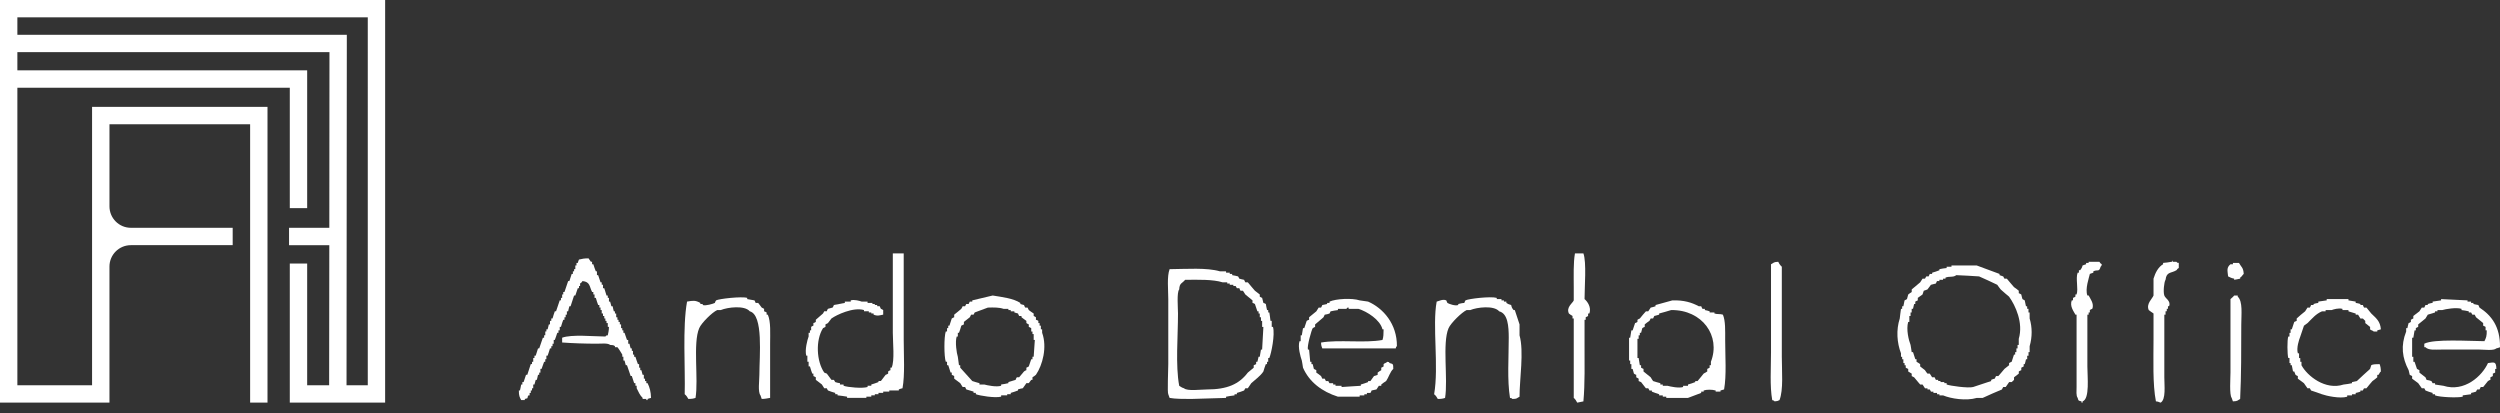 <svg width="230" height="38" viewBox="0 0 230 38" fill="none" xmlns="http://www.w3.org/2000/svg">
<rect x="0" y="0" width="230" height="38" fill="#333333" stroke="none"/>
<path fill-rule="evenodd" clip-rule="evenodd" d="M83.141 23.31C82.805 23.31 82.485 23.31 82.139 23.31C82.139 25.742 82.139 28.175 82.139 30.62C82.139 31.496 82.322 33.201 82.029 33.826C81.996 33.826 81.962 33.826 81.921 33.826C81.921 33.895 81.921 33.983 81.921 34.057C81.847 34.08 81.774 34.12 81.71 34.175C81.71 34.237 81.71 34.305 81.71 34.371C81.623 34.419 81.557 34.465 81.48 34.482C81.332 34.665 81.188 34.858 81.04 35.055C80.964 35.055 80.886 35.055 80.821 35.055C80.821 35.078 80.821 35.126 80.821 35.151C80.593 35.243 80.37 35.31 80.161 35.374C80.161 35.424 80.161 35.442 80.161 35.49C80.05 35.49 79.931 35.49 79.818 35.49C79.818 35.536 79.818 35.553 79.818 35.605C79.343 35.752 77.986 35.632 77.609 35.49C77.609 35.442 77.609 35.424 77.609 35.374C77.497 35.374 77.381 35.374 77.276 35.374C77.276 35.341 77.276 35.311 77.276 35.251C77.134 35.243 76.98 35.197 76.84 35.151C76.793 35.079 76.762 35.013 76.72 34.948C76.651 34.948 76.573 34.948 76.495 34.948C76.358 34.757 76.203 34.568 76.066 34.371C75.985 34.349 75.907 34.305 75.831 34.277C75.113 33.244 75.019 31.294 75.719 30.189C75.797 30.139 75.878 30.101 75.943 30.073C75.943 29.997 75.943 29.904 75.943 29.844C76.02 29.808 76.086 29.772 76.174 29.719C76.28 29.589 76.389 29.428 76.495 29.298C76.954 28.972 78.498 28.231 79.487 28.524C79.487 28.548 79.487 28.589 79.487 28.639C79.633 28.639 79.774 28.639 79.93 28.639C79.93 28.648 79.93 28.705 79.93 28.744C80.005 28.744 80.076 28.744 80.16 28.744C80.16 28.772 80.16 28.816 80.16 28.84C80.229 28.84 80.291 28.84 80.369 28.84C80.369 28.886 80.369 28.934 80.369 28.947C80.74 29.107 80.973 28.997 81.254 28.947C81.254 28.816 81.254 28.647 81.254 28.523C81.187 28.467 81.116 28.452 81.039 28.41C81.005 28.345 80.963 28.257 80.93 28.173C80.847 28.173 80.78 28.173 80.702 28.173C80.702 28.153 80.702 28.115 80.702 28.06C80.637 28.06 80.55 28.06 80.482 28.06C80.482 28.04 80.482 27.997 80.482 27.966C80.41 27.966 80.343 27.966 80.262 27.966C80.262 27.926 80.262 27.874 80.262 27.868C80.117 27.868 79.964 27.868 79.816 27.868C79.816 27.814 79.816 27.768 79.816 27.745C79.632 27.745 79.453 27.745 79.268 27.745C79.097 27.68 78.604 27.538 78.268 27.632C78.268 27.673 78.268 27.699 78.268 27.745C78.085 27.745 77.909 27.745 77.726 27.745C77.726 27.768 77.726 27.814 77.726 27.868C77.38 27.926 77.052 27.996 76.719 28.059C76.681 28.153 76.65 28.23 76.604 28.294C76.47 28.344 76.314 28.361 76.174 28.409C76.126 28.467 76.086 28.547 76.066 28.638C75.985 28.638 75.907 28.638 75.831 28.638C75.797 28.704 75.763 28.772 75.719 28.839C75.504 29.028 75.29 29.224 75.055 29.417C75.055 29.475 75.055 29.542 75.055 29.612C74.996 29.663 74.917 29.711 74.833 29.717C74.833 29.806 74.833 29.888 74.833 29.957C74.761 29.994 74.695 30.015 74.625 30.07C74.625 30.186 74.625 30.294 74.625 30.389C74.58 30.389 74.541 30.389 74.514 30.389C74.514 30.483 74.514 30.546 74.514 30.616C74.469 30.616 74.435 30.616 74.394 30.616C74.394 30.727 74.394 30.844 74.394 30.957C74.275 31.264 74.032 32.191 74.175 32.721C74.22 32.721 74.242 32.721 74.278 32.721C74.278 32.91 74.278 33.102 74.278 33.281C74.328 33.281 74.36 33.281 74.394 33.281C74.394 33.405 74.394 33.578 74.394 33.71C74.435 33.71 74.469 33.71 74.514 33.71C74.579 33.937 74.651 34.173 74.727 34.369C74.761 34.369 74.807 34.369 74.833 34.369C74.833 34.463 74.833 34.528 74.833 34.594C74.917 34.65 74.996 34.663 75.055 34.709C75.055 34.777 75.055 34.856 75.055 34.946C75.245 35.077 75.428 35.241 75.613 35.372C75.694 35.488 75.762 35.603 75.831 35.719C75.907 35.719 75.985 35.719 76.066 35.719C76.086 35.781 76.126 35.847 76.174 35.922C76.389 36.015 76.604 36.077 76.84 36.146C76.84 36.191 76.84 36.213 76.84 36.267C76.905 36.267 76.98 36.267 77.053 36.267C77.053 36.313 77.053 36.325 77.053 36.372C77.348 36.408 77.639 36.437 77.932 36.493C77.932 36.509 77.932 36.551 77.932 36.604C78.526 36.604 79.118 36.604 79.707 36.604C79.707 36.55 79.707 36.508 79.707 36.493C79.861 36.493 80.005 36.493 80.16 36.493C80.16 36.437 80.16 36.408 80.16 36.372C80.264 36.372 80.369 36.372 80.483 36.372C80.483 36.324 80.483 36.312 80.483 36.267C80.592 36.267 80.703 36.267 80.82 36.267C80.82 36.213 80.82 36.191 80.82 36.146C80.963 36.146 81.117 36.146 81.255 36.146C81.255 36.12 81.255 36.078 81.255 36.028C81.446 36.028 81.623 36.028 81.813 36.028C81.813 36.015 81.813 35.963 81.813 35.923C82.105 35.923 82.399 35.923 82.691 35.923C82.691 35.9 82.691 35.848 82.691 35.827C82.805 35.781 82.916 35.737 83.031 35.72C83.261 34.464 83.142 32.723 83.142 31.272C83.141 28.641 83.141 25.973 83.141 23.31Z" fill="white"/>
<path fill-rule="evenodd" clip-rule="evenodd" d="M145.778 27.516C145.778 26.415 145.973 24.131 145.673 23.31C145.409 23.31 145.144 23.31 144.896 23.31C144.74 24.179 144.785 25.386 144.785 26.415C144.785 26.808 144.785 27.226 144.785 27.634C144.689 27.893 144.066 28.259 144.338 28.842C144.449 28.936 144.559 28.999 144.672 29.07C144.672 29.137 144.672 29.227 144.672 29.3C144.711 29.3 144.744 29.3 144.785 29.3C144.785 31.736 144.785 34.176 144.785 36.608C144.916 36.704 145.033 36.899 145.105 37.043C145.3 36.995 145.486 36.974 145.673 36.928C145.821 35.343 145.778 33.381 145.778 31.623C145.778 30.882 145.778 30.142 145.778 29.421C145.813 29.421 145.858 29.421 145.885 29.421C145.885 29.331 145.885 29.249 145.885 29.188C145.967 29.138 146.035 29.117 146.104 29.071C146.104 29.001 146.104 28.937 146.104 28.843C146.151 28.843 146.18 28.843 146.217 28.843C146.442 28.259 146.001 27.695 145.778 27.516Z" fill="white"/>
<path fill-rule="evenodd" clip-rule="evenodd" d="M59.462 35.252C59.462 35.198 59.462 35.128 59.462 35.057C59.418 35.057 59.384 35.057 59.343 35.057C59.343 34.959 59.343 34.895 59.343 34.838C59.304 34.838 59.277 34.838 59.233 34.838C59.233 34.712 59.233 34.597 59.233 34.484C59.193 34.484 59.161 34.484 59.119 34.484C59.092 34.35 59.051 34.187 59.009 34.058C58.982 34.058 58.937 34.058 58.903 34.058C58.903 33.984 58.903 33.896 58.903 33.827C58.87 33.827 58.827 33.827 58.799 33.827C58.799 33.714 58.799 33.6 58.799 33.499C58.749 33.499 58.714 33.499 58.689 33.499C58.606 33.285 58.531 33.051 58.459 32.823C58.419 32.823 58.389 32.823 58.343 32.823C58.343 32.754 58.343 32.688 58.343 32.622C58.318 32.622 58.276 32.622 58.234 32.622C58.234 32.507 58.234 32.395 58.234 32.278C58.208 32.278 58.164 32.278 58.128 32.278C58.128 32.214 58.128 32.142 58.128 32.052C58.095 32.052 58.052 32.052 58.022 32.052C57.977 31.921 57.938 31.75 57.914 31.622C57.869 31.622 57.83 31.622 57.796 31.622C57.796 31.511 57.796 31.389 57.796 31.273C57.758 31.273 57.729 31.273 57.682 31.273C57.621 31.07 57.541 30.847 57.457 30.62C57.431 30.62 57.39 30.62 57.351 30.62C57.351 30.551 57.351 30.487 57.351 30.393C57.318 30.393 57.275 30.393 57.249 30.393C57.249 30.321 57.249 30.253 57.249 30.19C57.204 30.19 57.164 30.19 57.139 30.19C57.139 30.074 57.139 29.961 57.139 29.845C57.094 29.845 57.054 29.845 57.025 29.845C57.025 29.773 57.025 29.713 57.025 29.615C56.982 29.615 56.952 29.615 56.905 29.615C56.905 29.545 56.905 29.477 56.905 29.42C56.869 29.42 56.845 29.42 56.801 29.42C56.801 29.33 56.801 29.248 56.801 29.187C56.762 29.187 56.728 29.187 56.69 29.187C56.69 29.07 56.69 28.95 56.69 28.842C56.661 28.842 56.614 28.842 56.575 28.842C56.575 28.775 56.575 28.707 56.575 28.641C56.545 28.641 56.498 28.641 56.471 28.641C56.432 28.47 56.39 28.347 56.363 28.175C56.323 28.175 56.283 28.175 56.246 28.175C56.205 28.042 56.176 27.876 56.131 27.747C56.097 27.747 56.068 27.747 56.023 27.747C56.023 27.634 56.023 27.516 56.023 27.404C55.986 27.404 55.952 27.404 55.915 27.404C55.915 27.339 55.915 27.271 55.915 27.187C55.886 27.187 55.839 27.187 55.799 27.187C55.727 26.974 55.658 26.747 55.592 26.514C55.548 26.514 55.505 26.514 55.475 26.514C55.475 26.414 55.475 26.313 55.475 26.198C55.432 26.198 55.404 26.198 55.358 26.198C55.358 26.124 55.358 26.032 55.358 25.972C55.321 25.972 55.295 25.972 55.25 25.972C55.179 25.742 55.108 25.54 55.029 25.313C54.998 25.313 54.954 25.313 54.919 25.313C54.919 25.2 54.919 25.086 54.919 24.962C54.881 24.962 54.841 24.962 54.816 24.962C54.729 24.761 54.659 24.538 54.586 24.31C54.547 24.31 54.524 24.31 54.472 24.31C54.472 24.24 54.472 24.174 54.472 24.082C54.438 24.082 54.404 24.082 54.362 24.082C54.289 23.986 54.225 23.879 54.144 23.768C53.754 23.768 53.559 23.808 53.267 23.879C53.217 23.986 53.182 24.082 53.157 24.188C53.113 24.188 53.077 24.188 53.037 24.188C53.037 24.28 53.037 24.351 53.037 24.423C53.003 24.423 52.975 24.423 52.93 24.423C52.93 24.538 52.93 24.659 52.93 24.761C52.888 24.761 52.857 24.761 52.817 24.761C52.817 24.839 52.817 24.897 52.817 24.962C52.786 24.962 52.744 24.962 52.705 24.962C52.705 25.052 52.705 25.13 52.705 25.199C52.679 25.199 52.63 25.199 52.596 25.199C52.518 25.428 52.446 25.636 52.384 25.856C52.339 25.856 52.301 25.856 52.271 25.856C52.154 26.197 52.042 26.513 51.931 26.862C51.908 26.862 51.862 26.862 51.82 26.862C51.82 26.929 51.82 26.997 51.82 27.091C51.787 27.091 51.745 27.091 51.718 27.091C51.718 27.187 51.718 27.29 51.718 27.403C51.673 27.403 51.633 27.403 51.608 27.403C51.608 27.479 51.608 27.566 51.608 27.632C51.563 27.632 51.525 27.632 51.496 27.632C51.379 27.966 51.268 28.295 51.156 28.639C51.127 28.639 51.083 28.639 51.044 28.639C50.969 28.84 50.9 29.068 50.835 29.298C50.787 29.298 50.752 29.298 50.719 29.298C50.719 29.36 50.719 29.428 50.719 29.518C50.676 29.518 50.651 29.518 50.599 29.518C50.599 29.614 50.599 29.719 50.599 29.844C50.565 29.844 50.539 29.844 50.495 29.844C50.455 29.996 50.427 30.139 50.383 30.296C50.354 30.296 50.307 30.296 50.268 30.296C50.268 30.367 50.268 30.434 50.268 30.497C50.242 30.497 50.193 30.497 50.166 30.497C50.166 30.618 50.166 30.729 50.166 30.846C50.126 30.846 50.083 30.846 50.059 30.846C50.059 30.908 50.059 30.977 50.059 31.069C50.02 31.069 49.976 31.069 49.944 31.069C49.826 31.387 49.719 31.734 49.608 32.05C49.578 32.05 49.532 32.05 49.499 32.05C49.427 32.276 49.352 32.504 49.286 32.723C49.242 32.723 49.202 32.723 49.17 32.723C49.17 32.801 49.17 32.867 49.17 32.935C49.128 32.935 49.097 32.935 49.058 32.935C49.058 33.048 49.058 33.169 49.058 33.283C49.016 33.283 48.993 33.283 48.946 33.283C48.946 33.353 48.946 33.407 48.946 33.497C48.904 33.497 48.877 33.497 48.832 33.497C48.725 33.825 48.613 34.175 48.511 34.482C48.466 34.482 48.422 34.482 48.395 34.482C48.32 34.711 48.241 34.948 48.172 35.151C48.13 35.151 48.101 35.151 48.058 35.151C48.058 35.243 48.058 35.31 48.058 35.374C48.029 35.374 47.983 35.374 47.948 35.374C47.922 35.554 47.876 35.738 47.836 35.924C47.809 35.924 47.764 35.924 47.734 35.924C47.734 36.416 47.801 36.529 47.948 36.808C48.058 36.808 48.172 36.808 48.283 36.808C48.283 36.794 48.283 36.743 48.283 36.703C48.71 36.596 48.422 36.68 48.612 36.375C48.652 36.375 48.696 36.375 48.724 36.375C48.724 36.315 48.724 36.216 48.724 36.148C48.757 36.148 48.804 36.148 48.831 36.148C48.831 36.08 48.831 36.017 48.831 35.924C48.876 35.924 48.903 35.924 48.945 35.924C48.945 35.849 48.945 35.782 48.945 35.721C48.992 35.721 49.014 35.721 49.057 35.721C49.057 35.606 49.057 35.491 49.057 35.374C49.096 35.374 49.127 35.374 49.169 35.374C49.201 35.243 49.241 35.079 49.285 34.948C49.316 34.948 49.351 34.948 49.388 34.948C49.427 34.779 49.468 34.651 49.498 34.482C49.531 34.482 49.578 34.482 49.607 34.482C49.607 34.419 49.607 34.348 49.607 34.277C49.652 34.277 49.679 34.277 49.719 34.277C49.719 34.174 49.719 34.056 49.719 33.938C49.764 33.938 49.791 33.938 49.825 33.938C49.901 33.711 49.976 33.497 50.058 33.283C50.083 33.283 50.125 33.283 50.165 33.283C50.165 33.206 50.165 33.116 50.165 33.049C50.192 33.049 50.24 33.049 50.267 33.049C50.267 32.936 50.267 32.821 50.267 32.724C50.306 32.724 50.353 32.724 50.382 32.724C50.454 32.505 50.539 32.277 50.599 32.051C50.651 32.051 50.676 32.051 50.719 32.051C50.719 31.982 50.719 31.92 50.719 31.848C50.752 31.848 50.786 31.848 50.835 31.848C50.835 31.749 50.835 31.691 50.835 31.621C50.863 31.621 50.9 31.621 50.942 31.621C50.942 31.51 50.942 31.388 50.942 31.272C50.968 31.272 51.012 31.272 51.044 31.272C51.127 31.069 51.193 30.846 51.268 30.619C51.313 30.619 51.346 30.619 51.379 30.619C51.379 30.55 51.379 30.486 51.379 30.392C51.424 30.392 51.452 30.392 51.496 30.392C51.496 30.296 51.496 30.189 51.496 30.073C51.525 30.073 51.562 30.073 51.608 30.073C51.673 29.844 51.745 29.614 51.82 29.419C51.862 29.419 51.907 29.419 51.931 29.419C51.931 29.329 51.931 29.247 51.931 29.186C51.97 29.186 52.011 29.186 52.041 29.186C52.041 29.115 52.041 29.031 52.041 28.949C52.088 28.949 52.111 28.949 52.153 28.949C52.153 28.842 52.153 28.746 52.153 28.64C52.2 28.64 52.226 28.64 52.27 28.64C52.301 28.469 52.338 28.346 52.383 28.174C52.383 28.174 52.445 28.174 52.494 28.174C52.596 27.869 52.704 27.515 52.816 27.187C52.856 27.187 52.886 27.187 52.929 27.187C53.002 26.974 53.077 26.747 53.157 26.514C53.182 26.514 53.218 26.514 53.267 26.514C53.267 26.446 53.267 26.388 53.267 26.313C53.294 26.313 53.339 26.313 53.369 26.313C53.369 26.217 53.369 26.152 53.369 26.084C53.407 26.028 53.523 26.017 53.587 25.857C54.304 25.93 54.213 26.351 54.473 26.863C54.525 26.863 54.548 26.863 54.587 26.863C54.587 26.93 54.587 26.998 54.587 27.092C54.629 27.092 54.66 27.092 54.699 27.092C54.699 27.188 54.699 27.291 54.699 27.404C54.73 27.404 54.772 27.404 54.817 27.404C54.882 27.633 54.956 27.87 55.03 28.061C55.063 28.061 55.11 28.061 55.141 28.061C55.141 28.155 55.141 28.232 55.141 28.296C55.18 28.296 55.214 28.296 55.251 28.296C55.251 28.363 55.251 28.453 55.251 28.525C55.296 28.525 55.322 28.525 55.359 28.525C55.359 28.64 55.359 28.746 55.359 28.841C55.404 28.841 55.432 28.841 55.476 28.841C55.476 28.935 55.476 28.998 55.476 29.069C55.506 29.069 55.548 29.069 55.593 29.069C55.593 29.136 55.593 29.226 55.593 29.299C55.616 29.299 55.659 29.299 55.696 29.299C55.696 29.361 55.696 29.429 55.696 29.519C55.727 29.519 55.774 29.519 55.8 29.519C55.8 29.59 55.8 29.665 55.8 29.72C55.84 29.72 55.887 29.72 55.916 29.72C55.916 29.845 55.916 29.96 55.916 30.074C55.954 30.074 55.988 30.074 56.024 30.074C56.015 30.435 55.972 30.578 55.916 30.847C55.696 30.896 55.818 30.825 55.696 30.96C54.58 30.952 52.585 30.747 51.717 31.069C51.717 31.203 51.717 31.362 51.717 31.509C52.628 31.578 53.845 31.62 54.92 31.62C55.309 31.62 55.92 31.544 56.132 31.733C56.38 31.748 56.433 31.743 56.576 31.846C56.576 31.867 56.576 31.918 56.576 31.944C56.661 31.944 56.729 31.944 56.802 31.944C56.858 31.98 57.205 32.532 57.25 32.619C57.25 32.685 57.25 32.751 57.25 32.82C57.276 32.82 57.319 32.82 57.352 32.82C57.352 32.934 57.352 33.048 57.352 33.169C57.391 33.169 57.432 33.169 57.458 33.169C57.5 33.307 57.542 33.464 57.57 33.598C57.621 33.598 57.647 33.598 57.682 33.598C57.796 33.938 57.914 34.277 58.022 34.595C58.052 34.595 58.095 34.595 58.128 34.595C58.208 34.836 58.275 35.055 58.343 35.25C58.388 35.25 58.419 35.25 58.459 35.25C58.459 35.34 58.459 35.423 58.459 35.489C58.504 35.489 58.532 35.489 58.575 35.489C58.575 35.552 58.575 35.632 58.575 35.719C58.722 36.022 58.884 36.39 59.121 36.605C59.121 36.627 59.121 36.677 59.121 36.701C59.235 36.701 59.345 36.701 59.464 36.701C59.464 36.741 59.464 36.793 59.464 36.806C59.489 36.806 59.526 36.806 59.576 36.806C59.576 36.792 59.576 36.741 59.576 36.701C59.678 36.678 59.781 36.628 59.896 36.605C59.875 36.026 59.773 35.644 59.576 35.25C59.524 35.252 59.487 35.252 59.462 35.252Z" fill="white"/>
<path fill-rule="evenodd" clip-rule="evenodd" d="M200.233 24.083C200.122 24.083 200.008 24.083 199.895 24.083C199.895 24.06 199.895 24.014 199.895 23.987C199.745 23.987 199.942 24.079 199.784 24.083C199.528 24.125 199.268 24.175 199.005 24.188C199.005 24.24 199.005 24.28 199.005 24.31C198.554 24.571 198.292 25.09 198.124 25.636C198.124 26.152 198.124 26.685 198.124 27.187C198.02 27.476 197.425 27.95 197.685 28.525C197.83 28.64 197.976 28.746 198.124 28.841C198.124 29.614 198.124 30.393 198.124 31.171C198.124 33.087 198.034 35.359 198.345 36.926C198.585 36.932 198.695 37.041 198.786 37.041C199.278 36.729 199.118 35.498 199.118 34.711C199.118 32.802 199.118 30.88 199.118 28.948C199.159 28.948 199.198 28.948 199.231 28.948C199.231 28.841 199.231 28.745 199.231 28.639C199.268 28.639 199.297 28.639 199.344 28.639C199.344 28.548 199.344 28.468 199.344 28.41C199.381 28.41 199.408 28.41 199.453 28.41C199.453 28.345 199.453 28.257 199.453 28.173C199.49 28.173 199.527 28.173 199.562 28.173C199.736 27.671 199.212 27.471 199.117 27.186C199 26.87 199.097 25.921 199.23 25.741C199.316 24.976 199.75 25.157 200.232 24.86C200.287 24.827 200.304 24.711 200.447 24.659C200.447 24.486 200.447 24.35 200.447 24.187C200.233 24.143 200.353 24.213 200.233 24.083Z" fill="white"/>
<path fill-rule="evenodd" clip-rule="evenodd" d="M163.927 24.539C163.792 24.424 163.675 24.256 163.599 24.083C163.117 24.111 163.226 24.173 162.933 24.311C162.933 26.999 162.933 29.714 162.933 32.395C162.933 33.827 162.814 35.555 163.046 36.809C163.265 36.899 163.136 36.797 163.265 36.927C163.535 36.901 163.538 36.899 163.714 36.809C164.085 35.868 163.927 34.137 163.927 32.823C163.927 30.074 163.927 27.291 163.927 24.539Z" fill="white"/>
<path fill-rule="evenodd" clip-rule="evenodd" d="M193.144 24.083C192.808 24.083 192.486 24.083 192.154 24.083C192.154 24.125 192.154 24.175 192.154 24.188C192.08 24.188 192.002 24.188 191.922 24.188C191.922 24.24 191.922 24.28 191.922 24.31C191.817 24.351 191.707 24.373 191.598 24.423C191.528 24.666 191.502 24.69 191.375 24.861C191.34 24.861 191.301 24.861 191.26 24.861C191.26 24.955 191.26 25.018 191.26 25.087C191.229 25.087 191.192 25.087 191.145 25.087C190.94 25.603 191.229 26.6 191.045 27.092C191.01 27.092 190.967 27.092 190.938 27.092C190.938 27.157 190.938 27.226 190.938 27.291C190.856 27.339 190.784 27.385 190.717 27.404C190.717 27.48 190.717 27.567 190.717 27.633C190.674 27.633 190.633 27.633 190.602 27.633C190.395 28.176 190.791 28.656 190.938 28.948C190.967 28.948 191.01 28.948 191.045 28.948C191.045 30.297 191.045 31.621 191.045 32.935C191.045 33.825 191.045 34.71 191.045 35.605C191.045 35.944 190.988 36.41 191.145 36.606C191.237 36.899 191.184 36.845 191.497 36.925C191.497 36.971 191.497 36.992 191.497 37.04C191.522 37.04 191.556 37.04 191.599 37.04C191.599 36.992 191.599 36.971 191.599 36.925C192.273 36.701 192.038 34.656 192.038 33.711C192.038 32.14 192.038 30.549 192.038 28.947C192.081 28.947 192.114 28.947 192.155 28.947C192.155 28.885 192.155 28.816 192.155 28.744C192.184 28.744 192.221 28.744 192.266 28.744C192.266 28.647 192.266 28.589 192.266 28.523C192.334 28.467 192.405 28.452 192.487 28.41C192.694 27.942 192.266 27.425 192.155 27.185C192.114 27.185 192.081 27.185 192.038 27.185C191.813 26.578 192.194 25.542 192.267 25.198C192.378 25.152 192.488 25.129 192.587 25.085C192.587 25.051 192.587 25.017 192.587 24.961C193.005 24.76 193.101 25.07 193.257 24.537C193.376 24.401 193.3 24.537 193.364 24.308C193.228 24.219 193.237 24.24 193.144 24.083Z" fill="white"/>
<path fill-rule="evenodd" clip-rule="evenodd" d="M205.429 24.188C205.429 24.24 205.429 24.28 205.429 24.31C205.39 24.31 205.357 24.31 205.316 24.31C205.289 24.31 205.246 24.31 205.205 24.31C204.82 24.628 204.934 24.909 204.986 25.428C205.187 25.52 205.277 25.588 205.543 25.636C205.543 25.671 205.543 25.723 205.543 25.741C205.719 25.722 205.902 25.671 206.096 25.636C206.096 25.612 206.096 25.56 206.096 25.54C206.264 25.436 206.285 25.32 206.422 25.199C206.391 24.601 206.19 24.57 205.984 24.187C205.802 24.188 205.61 24.188 205.429 24.188Z" fill="white"/>
<path fill-rule="evenodd" clip-rule="evenodd" d="M186.724 28.746C186.679 28.746 186.654 28.746 186.62 28.746C186.62 28.641 186.62 28.525 186.62 28.412C186.581 28.412 186.542 28.412 186.499 28.412C186.499 28.347 186.499 28.259 186.499 28.175C186.468 28.175 186.429 28.175 186.388 28.175C186.359 27.998 186.316 27.817 186.275 27.634C186.205 27.586 186.134 27.568 186.066 27.516C186.019 27.385 185.994 27.226 185.957 27.092C185.881 27.044 185.803 26.998 185.727 26.975C185.727 26.897 185.727 26.808 185.727 26.747C185.588 26.626 185.436 26.515 185.288 26.415C185.073 26.152 184.837 25.907 184.628 25.637C184.542 25.637 184.474 25.637 184.409 25.637C184.364 25.561 184.333 25.501 184.294 25.429C184.177 25.381 184.065 25.344 183.958 25.314C183.958 25.256 183.958 25.249 183.958 25.201C183.259 24.956 182.565 24.672 181.864 24.425C181.087 24.425 180.313 24.425 179.536 24.425C179.536 24.471 179.536 24.488 179.536 24.54C179.382 24.54 179.241 24.54 179.091 24.54C179.091 24.572 179.091 24.603 179.091 24.661C178.878 24.672 178.65 24.72 178.427 24.763C178.427 24.784 178.427 24.841 178.427 24.863C178.206 24.957 177.986 25.02 177.757 25.089C177.757 25.133 177.757 25.156 177.757 25.202C177.693 25.202 177.616 25.202 177.54 25.202C177.507 25.258 177.464 25.346 177.435 25.431C177.357 25.431 177.285 25.431 177.214 25.431C177.171 25.503 177.144 25.563 177.099 25.639C177.035 25.639 176.953 25.639 176.874 25.639C176.806 25.744 176.739 25.86 176.657 25.975C176.387 26.201 176.143 26.417 175.878 26.628C175.878 26.707 175.878 26.801 175.878 26.865C175.774 26.932 175.663 27 175.556 27.094C175.513 27.228 175.482 27.387 175.441 27.518C175.371 27.57 175.293 27.588 175.22 27.636C175.191 27.819 175.146 28 175.109 28.177C175.078 28.177 175.033 28.177 174.998 28.177C174.998 28.261 174.998 28.349 174.998 28.414C174.957 28.414 174.928 28.414 174.891 28.414C174.84 28.709 174.819 29.001 174.778 29.302C174.434 30.356 174.52 31.54 174.891 32.508C174.891 32.623 174.891 32.727 174.891 32.824C174.928 32.824 174.957 32.824 174.998 32.824C174.998 32.916 174.998 32.996 174.998 33.052C175.033 33.052 175.078 33.052 175.109 33.052C175.109 33.173 175.109 33.286 175.109 33.405C175.146 33.405 175.191 33.405 175.22 33.405C175.22 33.468 175.22 33.534 175.22 33.602C175.249 33.602 175.292 33.602 175.327 33.602C175.327 33.693 175.327 33.767 175.327 33.829C175.401 33.881 175.481 33.898 175.556 33.942C175.556 34.007 175.556 34.084 175.556 34.178C175.663 34.24 175.775 34.308 175.878 34.374C175.878 34.468 175.878 34.533 175.878 34.599C175.962 34.655 176.028 34.668 176.101 34.714C176.283 34.951 176.474 35.154 176.658 35.377C176.74 35.377 176.806 35.377 176.875 35.377C176.953 35.493 177.035 35.608 177.1 35.724C177.172 35.724 177.25 35.724 177.329 35.724C177.329 35.742 177.329 35.786 177.329 35.831C177.399 35.831 177.466 35.831 177.542 35.831C177.581 35.903 177.618 35.967 177.649 36.032C177.729 36.032 177.805 36.032 177.874 36.032C177.874 36.082 177.874 36.124 177.874 36.15C177.987 36.15 178.103 36.15 178.208 36.15C178.208 36.195 178.208 36.217 178.208 36.271C178.284 36.271 178.36 36.271 178.429 36.271C178.429 36.317 178.429 36.329 178.429 36.376C178.529 36.376 178.652 36.376 178.765 36.376C179.495 36.681 180.882 36.899 181.867 36.608C182.045 36.608 182.222 36.608 182.408 36.608C182.996 36.328 183.596 36.081 184.179 35.83C184.226 35.74 184.251 35.671 184.296 35.607C184.366 35.607 184.439 35.607 184.523 35.607C184.63 35.444 184.74 35.312 184.839 35.153C184.923 35.153 184.997 35.153 185.075 35.153L185.29 34.95C185.29 34.86 185.29 34.781 185.29 34.713C185.438 34.598 185.591 34.484 185.729 34.373C185.729 34.307 185.729 34.239 185.729 34.177C185.805 34.122 185.883 34.082 185.959 34.059C185.959 33.985 185.959 33.897 185.959 33.828C186.021 33.792 186.096 33.766 186.178 33.715C186.178 33.649 186.178 33.583 186.178 33.5C186.207 33.5 186.254 33.5 186.278 33.5C186.319 33.356 186.362 33.209 186.391 33.052C186.432 33.052 186.471 33.052 186.502 33.052C186.502 32.939 186.502 32.824 186.502 32.727C186.545 32.727 186.584 32.727 186.623 32.727C186.623 32.623 186.623 32.508 186.623 32.397C186.656 32.397 186.682 32.397 186.727 32.397C186.727 32.215 186.727 32.037 186.727 31.851C186.975 30.999 186.971 30.105 186.727 29.302C186.724 29.115 186.724 28.936 186.724 28.746ZM185.726 31.172C185.726 31.363 185.726 31.556 185.726 31.735C185.699 31.735 185.66 31.735 185.615 31.735C185.615 31.848 185.615 31.946 185.615 32.051C185.588 32.051 185.551 32.051 185.508 32.051C185.508 32.16 185.508 32.277 185.508 32.394C185.479 32.394 185.436 32.394 185.395 32.394C185.395 32.461 185.395 32.528 185.395 32.621C185.366 32.621 185.323 32.621 185.288 32.621C185.216 32.822 185.14 33.05 185.073 33.284C184.995 33.308 184.921 33.354 184.837 33.402C184.837 33.465 184.837 33.531 184.837 33.599C184.7 33.712 184.542 33.826 184.409 33.939C184.223 34.175 184.038 34.372 183.848 34.596C183.76 34.596 183.707 34.596 183.635 34.596C183.592 34.665 183.553 34.757 183.514 34.837C183.401 34.858 183.289 34.894 183.186 34.948C183.186 34.958 183.186 35.013 183.186 35.055C182.629 35.243 182.077 35.423 181.528 35.605C181.077 35.732 179.378 35.492 179.09 35.374C179.09 35.341 179.09 35.311 179.09 35.251C179.014 35.251 178.942 35.251 178.877 35.251C178.877 35.243 178.877 35.197 178.877 35.151C178.762 35.151 178.648 35.151 178.525 35.151C178.525 35.127 178.525 35.079 178.525 35.055C178.468 35.055 178.388 35.055 178.314 35.055C178.314 35.013 178.314 34.957 178.314 34.948C178.234 34.948 178.166 34.948 178.099 34.948C178.05 34.858 178.021 34.779 177.984 34.711C177.914 34.711 177.839 34.711 177.755 34.711C177.691 34.596 177.614 34.482 177.538 34.371C177.462 34.371 177.395 34.371 177.325 34.371C177.247 34.277 177.169 34.175 177.096 34.057C176.95 33.939 176.803 33.826 176.655 33.712C176.655 33.646 176.655 33.58 176.655 33.497C176.546 33.407 176.436 33.353 176.321 33.283C176.321 33.206 176.321 33.116 176.321 33.049C176.28 33.049 176.253 33.049 176.208 33.049C176.142 32.821 176.069 32.62 175.997 32.394C175.96 32.394 175.911 32.394 175.876 32.394C175.849 32.161 175.802 31.946 175.772 31.735C175.604 31.313 175.354 30.301 175.553 29.615C175.584 29.615 175.617 29.615 175.66 29.615C175.66 29.429 175.66 29.248 175.66 29.069C175.691 29.069 175.732 29.069 175.771 29.069C175.771 28.949 175.771 28.841 175.771 28.746C175.8 28.746 175.847 28.746 175.875 28.746C175.875 28.641 175.875 28.525 175.875 28.412C175.91 28.412 175.959 28.412 175.996 28.412C176.025 28.259 176.068 28.117 176.098 27.968C176.141 27.968 176.176 27.968 176.207 27.968C176.207 27.876 176.207 27.817 176.207 27.747C176.279 27.701 176.363 27.675 176.436 27.634C176.436 27.568 176.436 27.481 176.436 27.405C176.581 27.292 176.737 27.188 176.872 27.093C176.917 26.976 176.95 26.864 176.987 26.748C177.096 26.706 177.212 26.686 177.325 26.627C177.432 26.505 177.538 26.332 177.645 26.199C177.801 26.153 177.936 26.125 178.098 26.085C178.131 26.022 178.164 25.928 178.203 25.858C178.279 25.858 178.355 25.858 178.424 25.858C178.424 25.832 178.424 25.791 178.424 25.743C178.524 25.743 178.647 25.743 178.76 25.743C178.76 25.724 178.76 25.673 178.76 25.638C178.83 25.638 178.901 25.638 178.983 25.638C178.983 25.614 178.983 25.562 178.983 25.542C179.325 25.393 179.715 25.542 179.973 25.314C180.674 25.344 181.377 25.381 182.075 25.429C182.628 25.672 183.184 25.927 183.745 26.199C183.847 26.332 183.956 26.505 184.063 26.627C184.331 26.864 184.584 27.093 184.834 27.292C185.433 28.125 186.159 29.719 185.726 31.172Z" fill="white"/>
<path fill-rule="evenodd" clip-rule="evenodd" d="M116.999 30.074C116.999 29.891 116.999 29.714 116.999 29.519C116.968 29.519 116.935 29.519 116.886 29.519C116.849 29.248 116.824 28.998 116.779 28.746C116.75 28.746 116.703 28.746 116.677 28.746C116.677 28.649 116.677 28.591 116.677 28.525C116.64 28.525 116.591 28.525 116.568 28.525C116.529 28.346 116.484 28.155 116.457 27.967C116.375 27.927 116.299 27.875 116.232 27.869C116.189 27.7 116.164 27.566 116.117 27.403C116.051 27.383 115.971 27.338 115.898 27.29C115.898 27.225 115.898 27.156 115.898 27.091C115.757 26.974 115.605 26.862 115.451 26.746C115.23 26.503 115.006 26.217 114.799 25.972C114.715 25.972 114.641 25.972 114.57 25.972C114.527 25.907 114.5 25.83 114.457 25.742C114.322 25.723 114.164 25.672 114.019 25.637C113.972 25.561 113.941 25.501 113.906 25.429C113.722 25.381 113.543 25.344 113.359 25.314C113.359 25.256 113.359 25.249 113.359 25.201C113.275 25.201 113.199 25.201 113.136 25.201C113.136 25.155 113.136 25.132 113.136 25.088C113.017 25.088 112.906 25.088 112.798 25.088C112.798 25.054 112.798 25.02 112.798 24.964C112.616 24.964 112.421 24.964 112.239 24.964C111.038 24.606 109.137 24.751 107.604 24.763C107.346 25.439 107.482 26.665 107.482 27.517C107.482 29.521 107.482 31.512 107.482 33.499C107.482 34.082 107.383 36.127 107.482 36.27C107.524 36.375 107.562 36.497 107.604 36.608C108.129 36.704 108.895 36.704 109.591 36.704C110.656 36.681 111.721 36.631 112.798 36.608C112.798 36.554 112.798 36.512 112.798 36.497C113.062 36.441 113.314 36.412 113.577 36.376C113.577 36.328 113.577 36.316 113.577 36.271C113.649 36.271 113.722 36.271 113.792 36.271C113.792 36.217 113.792 36.195 113.792 36.15C114.019 36.082 114.235 36.019 114.456 35.926C114.499 35.851 114.526 35.784 114.569 35.723C114.639 35.723 114.714 35.723 114.798 35.723C114.907 35.556 115.005 35.426 115.118 35.253C115.491 34.916 115.96 34.59 116.231 34.177C116.297 33.941 116.374 33.714 116.456 33.499C116.483 33.499 116.528 33.499 116.567 33.499C116.567 33.409 116.567 33.355 116.567 33.285C116.59 33.285 116.639 33.285 116.676 33.285C116.676 33.172 116.676 33.051 116.676 32.937C116.701 32.937 116.748 32.937 116.778 32.937C116.956 32.526 117.315 30.78 117.114 30.075C117.073 30.074 117.046 30.074 116.999 30.074ZM116.116 32.161C116.079 32.161 116.05 32.161 116.009 32.161C115.97 32.394 115.927 32.621 115.898 32.822C115.861 32.822 115.814 32.822 115.789 32.822C115.758 32.994 115.717 33.117 115.678 33.284C115.637 33.284 115.606 33.284 115.565 33.284C115.565 33.354 115.565 33.408 115.565 33.498C115.495 33.531 115.411 33.581 115.342 33.6C115.342 33.691 115.342 33.765 115.342 33.827C115.156 33.984 114.981 34.122 114.799 34.279C113.996 35.342 112.906 35.83 111.028 35.83C110.482 35.83 109.243 36.004 108.929 35.723C108.651 35.635 108.69 35.6 108.487 35.493C108.135 33.607 108.376 30.938 108.376 28.844C108.376 28.355 108.248 26.899 108.487 26.628C108.512 26.023 108.756 26.086 109.032 25.744C110.234 25.731 111.602 25.698 112.477 25.974C112.618 25.974 112.77 25.974 112.907 25.974C112.907 26.022 112.907 26.034 112.907 26.085C112.985 26.085 113.063 26.085 113.137 26.085C113.137 26.125 113.137 26.153 113.137 26.199C113.248 26.199 113.36 26.199 113.467 26.199C113.467 26.219 113.467 26.268 113.467 26.314C113.543 26.314 113.61 26.314 113.68 26.314C113.723 26.389 113.758 26.447 113.793 26.515C113.871 26.515 113.941 26.515 114.02 26.515C114.055 26.613 114.084 26.686 114.129 26.747C114.207 26.747 114.274 26.747 114.35 26.747C114.424 26.863 114.5 26.975 114.571 27.092C114.8 27.272 115.007 27.456 115.231 27.634C115.231 27.701 115.231 27.771 115.231 27.87C115.307 27.876 115.385 27.928 115.452 27.968C115.522 28.175 115.606 28.412 115.679 28.641C115.718 28.641 115.759 28.641 115.79 28.641C115.79 28.707 115.79 28.775 115.79 28.842C115.815 28.842 115.862 28.842 115.899 28.842C115.899 28.949 115.899 29.07 115.899 29.187C115.928 29.187 115.971 29.187 116.01 29.187C116.01 29.3 116.01 29.42 116.01 29.52C116.051 29.52 116.08 29.52 116.117 29.52C116.117 29.714 116.117 29.892 116.117 30.075C116.164 30.075 116.189 30.075 116.232 30.075C116.188 30.777 116.163 31.465 116.116 32.161Z" fill="white"/>
<path fill-rule="evenodd" clip-rule="evenodd" d="M95.876 30.298C95.816 30.298 95.794 30.298 95.758 30.298C95.758 30.191 95.758 30.074 95.758 29.961C95.719 29.961 95.683 29.961 95.643 29.961C95.643 29.892 95.643 29.81 95.643 29.721C95.607 29.721 95.575 29.721 95.529 29.721C95.529 29.666 95.529 29.591 95.529 29.52C95.459 29.478 95.392 29.43 95.305 29.42C95.305 29.33 95.305 29.248 95.305 29.187C95.235 29.137 95.164 29.116 95.098 29.07C95.098 29 95.098 28.936 95.098 28.842C94.943 28.746 94.801 28.641 94.648 28.526C94.615 28.455 94.575 28.365 94.535 28.297C94.458 28.297 94.386 28.297 94.322 28.297C94.273 28.233 94.242 28.155 94.21 28.062C94.096 28.042 93.977 27.999 93.871 27.968C93.871 27.928 93.871 27.876 93.871 27.87C93.222 27.446 92.229 27.337 91.328 27.187C90.698 27.338 90.072 27.48 89.451 27.633C89.451 27.674 89.451 27.7 89.451 27.746C89.374 27.746 89.298 27.746 89.222 27.746C89.191 27.815 89.156 27.875 89.112 27.967C89.039 27.967 88.975 27.967 88.896 27.967C88.854 28.041 88.815 28.116 88.789 28.174C88.706 28.174 88.634 28.174 88.562 28.174C88.523 28.258 88.494 28.346 88.439 28.411C88.224 28.59 88.015 28.773 87.786 28.948C87.786 29.03 87.786 29.114 87.786 29.185C87.721 29.225 87.64 29.247 87.563 29.298C87.494 29.518 87.422 29.719 87.347 29.959C87.31 29.959 87.263 29.959 87.238 29.959C87.238 30.017 87.238 30.101 87.238 30.188C87.195 30.188 87.153 30.188 87.128 30.188C87.128 30.295 87.128 30.391 87.128 30.497C87.081 30.497 87.05 30.497 87.011 30.497C86.843 30.995 86.846 32.779 87.011 33.282C87.05 33.282 87.081 33.282 87.128 33.282C87.128 33.4 87.128 33.496 87.128 33.597C87.153 33.597 87.195 33.597 87.238 33.597C87.31 33.824 87.381 34.055 87.454 34.276C87.494 34.276 87.533 34.276 87.563 34.276C87.563 34.347 87.563 34.418 87.563 34.481C87.64 34.529 87.72 34.567 87.786 34.594C87.786 34.663 87.786 34.755 87.786 34.835C87.966 34.956 88.157 35.125 88.34 35.249C88.416 35.372 88.494 35.488 88.563 35.603C88.634 35.603 88.707 35.603 88.79 35.603C88.816 35.666 88.855 35.736 88.897 35.826C89.113 35.898 89.34 35.962 89.567 36.027C89.567 36.077 89.567 36.119 89.567 36.145C89.63 36.145 89.708 36.145 89.776 36.145C89.776 36.19 89.776 36.212 89.776 36.266C90.133 36.408 91.547 36.636 92.106 36.493C92.106 36.437 92.106 36.408 92.106 36.372C92.294 36.372 92.481 36.372 92.662 36.372C92.662 36.324 92.662 36.312 92.662 36.267C92.773 36.267 92.88 36.267 92.988 36.267C92.988 36.213 92.988 36.191 92.988 36.146C93.206 36.078 93.435 36.015 93.657 35.922C93.657 35.899 93.657 35.847 93.657 35.826C93.801 35.78 93.948 35.736 94.096 35.719C94.21 35.552 94.323 35.422 94.428 35.249C94.501 35.249 94.575 35.249 94.649 35.249C94.723 35.149 94.802 35.054 94.874 34.946C94.909 34.946 94.944 34.946 94.988 34.946C94.988 34.856 94.988 34.777 94.988 34.709C95.099 34.649 95.206 34.566 95.306 34.48C95.918 33.588 96.356 31.939 95.877 30.617C95.876 30.499 95.876 30.394 95.876 30.298ZM95.098 32.822C95.051 32.822 95.013 32.822 94.987 32.822C94.987 32.914 94.987 32.994 94.987 33.05C94.943 33.05 94.908 33.05 94.873 33.05C94.802 33.284 94.723 33.498 94.648 33.713C94.575 33.765 94.501 33.79 94.427 33.826C94.427 33.895 94.427 33.983 94.427 34.057C94.349 34.08 94.273 34.12 94.209 34.175C94.057 34.349 93.913 34.53 93.76 34.711C93.682 34.711 93.616 34.711 93.55 34.711C93.502 34.779 93.462 34.858 93.434 34.948C93.205 35.013 92.987 35.079 92.772 35.151C92.772 35.197 92.772 35.243 92.772 35.251C92.542 35.311 92.322 35.341 92.105 35.374C92.105 35.424 92.105 35.442 92.105 35.49C91.679 35.633 90.824 35.448 90.55 35.374C90.406 35.374 90.257 35.374 90.11 35.374C90.11 35.341 90.11 35.311 90.11 35.251C89.888 35.197 89.672 35.127 89.451 35.056C89.084 34.652 88.706 34.238 88.34 33.826C88.34 33.764 88.34 33.69 88.34 33.599C88.309 33.599 88.265 33.599 88.225 33.599C88.197 33.354 88.158 33.105 88.12 32.822C88.016 32.519 87.853 31.463 88.016 30.961C88.04 30.961 88.079 30.961 88.12 30.961C88.12 30.848 88.12 30.732 88.12 30.62C88.158 30.62 88.197 30.62 88.225 30.62C88.309 30.393 88.382 30.19 88.44 29.961C88.524 29.905 88.605 29.892 88.678 29.846C88.678 29.774 88.678 29.714 88.678 29.616C88.855 29.478 89.039 29.331 89.223 29.187C89.269 29.116 89.298 29.032 89.34 28.95C89.41 28.95 89.483 28.95 89.567 28.95C89.595 28.888 89.63 28.819 89.672 28.747C90.072 28.592 90.478 28.455 90.885 28.298C91.436 28.279 91.935 28.279 92.323 28.413C92.481 28.413 92.618 28.413 92.773 28.413C92.773 28.455 92.773 28.471 92.773 28.526C92.846 28.526 92.904 28.526 92.988 28.526C92.988 28.55 92.988 28.591 92.988 28.641C93.1 28.641 93.206 28.641 93.322 28.641C93.322 28.65 93.322 28.707 93.322 28.746C93.435 28.774 93.551 28.818 93.657 28.842C93.683 28.936 93.732 28.999 93.761 29.07C93.84 29.07 93.914 29.07 93.977 29.07C93.977 29.116 93.977 29.137 93.977 29.187C94.137 29.3 94.274 29.42 94.428 29.52C94.428 29.591 94.428 29.666 94.428 29.721C94.501 29.774 94.575 29.81 94.649 29.846C94.649 29.906 94.649 29.998 94.649 30.075C94.723 30.103 94.802 30.141 94.874 30.191C94.874 30.298 94.874 30.394 94.874 30.5C94.909 30.5 94.944 30.5 94.988 30.5C94.988 30.592 94.988 30.663 94.988 30.732C95.014 30.732 95.052 30.732 95.099 30.732C95.099 30.91 95.099 31.092 95.099 31.274C95.124 31.274 95.165 31.274 95.205 31.274C95.165 31.805 95.124 32.329 95.098 32.822Z" fill="white"/>
<path fill-rule="evenodd" clip-rule="evenodd" d="M205.872 27.188C205.765 27.188 205.655 27.188 205.542 27.188C205.478 27.292 205.204 27.516 205.204 27.516C205.204 28.259 205.204 28.999 205.204 29.721C205.204 31.262 205.204 32.753 205.204 34.279C205.204 34.781 205.091 36.328 205.315 36.608C205.356 36.704 205.389 36.809 205.428 36.927C205.901 36.901 205.805 36.863 206.094 36.703C206.198 34.608 206.198 32.126 206.198 29.846C206.198 28.938 206.352 27.723 205.872 27.291C205.872 27.271 205.872 27.226 205.872 27.188Z" fill="white"/>
<path fill-rule="evenodd" clip-rule="evenodd" d="M70.529 28.949C70.529 28.887 70.529 28.818 70.529 28.746C70.449 28.707 70.371 28.649 70.298 28.641C70.298 28.55 70.298 28.47 70.298 28.412C70.231 28.364 70.158 28.347 70.077 28.297C69.965 28.155 69.864 27.998 69.754 27.87C69.673 27.87 69.598 27.87 69.519 27.87C69.483 27.77 69.453 27.701 69.413 27.634C69.191 27.586 68.978 27.568 68.743 27.516C68.743 27.481 68.743 27.456 68.743 27.405C68.223 27.252 66.137 27.489 65.88 27.634C65.831 27.701 65.796 27.771 65.765 27.87C65.621 27.944 64.912 28.163 64.652 28.061C64.652 28.041 64.652 27.998 64.652 27.967C64.579 27.967 64.512 27.967 64.431 27.967C64.431 27.927 64.431 27.875 64.431 27.869C63.964 27.608 63.748 27.656 63.209 27.746C62.78 30.105 63.058 33.889 62.992 36.268C63.128 36.372 63.251 36.546 63.328 36.702C63.651 36.702 63.799 36.673 63.988 36.606C64.275 34.886 63.732 31.559 64.329 30.189C64.528 29.714 65.521 28.733 65.985 28.524C66.09 28.524 66.204 28.524 66.316 28.524C66.951 28.263 68.504 28.072 68.978 28.639C70.253 28.976 69.863 32.757 69.863 34.482C69.863 35.013 69.709 36.071 69.965 36.374C70.006 36.495 70.048 36.606 70.077 36.702C70.45 36.702 70.574 36.639 70.851 36.606C70.851 34.948 70.851 33.283 70.851 31.621C70.851 30.684 70.929 29.614 70.64 28.948C70.587 28.949 70.551 28.949 70.529 28.949Z" fill="white"/>
<path fill-rule="evenodd" clip-rule="evenodd" d="M139.798 29.846C139.659 29.42 139.503 28.95 139.362 28.526C139.321 28.526 139.288 28.526 139.253 28.526C139.116 28.355 139.093 28.331 139.026 28.062C138.784 27.999 138.755 27.968 138.587 27.871C138.587 27.817 138.587 27.771 138.587 27.748C138.515 27.748 138.433 27.748 138.362 27.748C138.362 27.702 138.362 27.676 138.362 27.635C138.292 27.635 138.219 27.635 138.135 27.635C138.135 27.587 138.135 27.569 138.135 27.517C138 27.517 137.846 27.517 137.703 27.517C137.703 27.482 137.703 27.457 137.703 27.406C137.142 27.243 135.109 27.482 134.824 27.635C134.791 27.702 134.744 27.772 134.715 27.871C134.522 27.877 134.34 27.929 134.158 27.969C134.158 27.999 134.158 28.043 134.158 28.063C133.863 28.165 133.326 27.965 133.162 27.872C133.127 27.772 133.086 27.703 133.057 27.636C132.746 27.49 132.377 27.703 132.174 27.749C131.758 29.963 132.387 33.701 131.94 36.271C132.085 36.375 132.196 36.549 132.278 36.705C132.59 36.705 132.758 36.676 132.946 36.609C133.233 34.889 132.675 31.562 133.268 30.192C133.477 29.717 134.477 28.736 134.928 28.527C135.035 28.527 135.145 28.527 135.262 28.527C135.893 28.266 137.442 28.075 137.924 28.642C138.723 28.843 138.803 30.008 138.805 31.072C138.805 32.86 138.651 34.976 138.92 36.609C139.139 36.668 139.012 36.591 139.139 36.705C139.612 36.699 139.506 36.64 139.797 36.498C139.795 34.896 140.219 32.331 139.797 30.85C139.798 30.499 139.798 30.19 139.798 29.846Z" fill="white"/>
<path fill-rule="evenodd" clip-rule="evenodd" d="M125.866 27.747C125.598 27.701 125.339 27.675 125.089 27.634C124.392 27.405 122.905 27.481 122.318 27.747C122.318 27.77 122.318 27.816 122.318 27.87C122.234 27.87 122.179 27.87 122.095 27.87C122.095 27.876 122.095 27.928 122.095 27.968C121.945 27.998 121.804 28.042 121.652 28.062C121.611 28.156 121.582 28.233 121.539 28.297C121.465 28.297 121.4 28.297 121.318 28.297C121.246 28.412 121.172 28.526 121.103 28.641C120.878 28.819 120.656 28.999 120.437 29.187C120.437 29.249 120.437 29.331 120.437 29.42C120.363 29.43 120.279 29.478 120.216 29.52C120.144 29.721 120.062 29.961 119.991 30.191C119.96 30.191 119.917 30.191 119.876 30.191C119.851 30.394 119.804 30.621 119.767 30.848C119.738 30.848 119.697 30.848 119.663 30.848C119.663 31.027 119.663 31.204 119.663 31.389C119.62 31.389 119.585 31.389 119.554 31.389C119.384 31.947 119.654 32.837 119.767 33.171C119.804 33.402 119.851 33.6 119.876 33.826C120.456 35.152 121.624 36.03 123.091 36.496C123.755 36.496 124.427 36.496 125.089 36.496C125.089 36.44 125.089 36.411 125.089 36.375C125.226 36.375 125.384 36.375 125.519 36.375C125.519 36.327 125.519 36.315 125.519 36.27C125.599 36.27 125.673 36.27 125.755 36.27C125.755 36.216 125.755 36.194 125.755 36.149C125.866 36.149 125.976 36.149 126.077 36.149C126.114 36.081 126.163 36.018 126.186 35.925C126.338 35.902 126.481 35.85 126.633 35.829C126.699 35.722 126.783 35.606 126.856 35.491C126.93 35.491 126.997 35.491 127.077 35.491C127.077 35.443 127.077 35.425 127.077 35.375C127.225 35.252 127.368 35.152 127.524 35.057C127.754 34.727 127.899 34.185 128.182 33.94C128.168 33.508 128.203 33.49 127.85 33.403C127.727 33.269 127.85 33.337 127.625 33.285C127.531 33.405 127.367 33.405 127.291 33.499C127.291 33.582 127.291 33.647 127.291 33.714C127.225 33.766 127.146 33.791 127.076 33.827C127.076 33.896 127.076 33.984 127.076 34.058C126.965 34.121 126.855 34.187 126.744 34.279C126.744 34.35 126.744 34.421 126.744 34.484C126.633 34.532 126.521 34.57 126.408 34.597C126.297 34.758 126.185 34.895 126.076 35.057C126.006 35.057 125.922 35.057 125.865 35.057C125.865 35.08 125.865 35.128 125.865 35.153C125.629 35.245 125.406 35.312 125.195 35.376C125.195 35.426 125.195 35.444 125.195 35.492C124.609 35.538 124.019 35.555 123.424 35.607C123.424 35.555 123.424 35.538 123.424 35.492C123.242 35.492 123.057 35.492 122.867 35.492C122.867 35.444 122.867 35.426 122.867 35.376C122.793 35.376 122.721 35.376 122.65 35.376C122.65 35.343 122.65 35.313 122.65 35.253C122.529 35.253 122.414 35.253 122.316 35.253C122.277 35.199 122.232 35.129 122.205 35.058C122.127 35.058 122.066 35.058 121.984 35.058C121.943 34.96 121.91 34.896 121.875 34.839C121.803 34.839 121.719 34.839 121.65 34.839C121.609 34.759 121.58 34.667 121.537 34.598C121.398 34.485 121.244 34.373 121.101 34.28C121.101 34.188 121.101 34.123 121.101 34.059C121.033 34.006 120.951 33.985 120.876 33.941C120.837 33.792 120.8 33.648 120.769 33.5C120.732 33.5 120.685 33.5 120.654 33.5C120.654 33.41 120.654 33.356 120.654 33.286C120.629 33.286 120.574 33.286 120.541 33.286C120.51 32.916 120.471 32.53 120.436 32.163C120.391 32.163 120.362 32.163 120.327 32.163C120.235 31.849 120.655 30.371 120.77 30.192C120.838 30.142 120.922 30.104 120.989 30.076C120.989 30 120.989 29.907 120.989 29.847C121.245 29.617 121.509 29.421 121.762 29.188C121.803 29.117 121.832 29.033 121.875 28.951C122.023 28.937 122.178 28.889 122.316 28.844C122.359 28.777 122.388 28.709 122.414 28.643C122.65 28.593 122.867 28.552 123.09 28.528C123.09 28.472 123.09 28.457 123.09 28.415C123.352 28.415 123.604 28.415 123.865 28.415L123.967 28.3C124.02 28.3 124.049 28.3 124.076 28.3C124.076 28.35 124.076 28.367 124.076 28.415C124.381 28.415 124.678 28.415 124.976 28.415C125.783 28.66 126.984 29.433 127.187 30.301C127.224 30.301 127.255 30.301 127.291 30.301C127.291 30.689 127.277 31.047 127.187 31.277C125.548 31.584 123.181 31.225 121.537 31.514C121.543 31.794 121.586 31.878 121.65 32.055C123.908 32.055 126.162 32.055 128.408 32.055C128.472 31.852 128.39 31.953 128.515 31.852C128.538 29.802 127.249 28.354 125.866 27.747Z" fill="white"/>
<path fill-rule="evenodd" clip-rule="evenodd" d="M218.382 30.499C218.486 30.499 218.605 30.499 218.71 30.499C218.71 30.487 218.71 30.436 218.71 30.394C218.817 30.37 218.927 30.322 219.042 30.298C218.978 29.52 218.571 29.256 218.157 28.842C218.009 28.65 217.854 28.47 217.712 28.297C217.644 28.297 217.56 28.297 217.493 28.297C217.448 28.233 217.421 28.155 217.382 28.062C217.306 28.062 217.237 28.062 217.157 28.062C217.157 28.042 217.157 27.999 217.157 27.968C217.014 27.928 216.864 27.876 216.723 27.87C216.723 27.816 216.723 27.77 216.723 27.747C216.494 27.701 216.272 27.675 216.057 27.634C216.057 27.586 216.057 27.568 216.057 27.516C215.393 27.516 214.725 27.516 214.057 27.516C214.057 27.568 214.057 27.586 214.057 27.634C213.805 27.675 213.549 27.701 213.284 27.747C213.284 27.77 213.284 27.816 213.284 27.87C213.145 27.876 212.993 27.928 212.846 27.968C212.846 27.998 212.846 28.042 212.846 28.062C212.772 28.062 212.688 28.062 212.619 28.062C212.586 28.156 212.547 28.233 212.506 28.297C212.438 28.297 212.369 28.297 212.291 28.297C212.213 28.412 212.143 28.526 212.072 28.641C211.81 28.842 211.552 29.07 211.295 29.3C211.295 29.362 211.295 29.43 211.295 29.52C211.223 29.545 211.149 29.591 211.072 29.616C211 29.846 210.926 30.075 210.845 30.299C210.816 30.299 210.775 30.299 210.734 30.299C210.734 30.395 210.734 30.5 210.734 30.621C210.705 30.621 210.662 30.621 210.632 30.621C210.632 30.732 210.632 30.849 210.632 30.962C210.593 30.962 210.554 30.962 210.521 30.962C210.412 31.271 210.427 32.62 210.521 32.938C210.554 32.938 210.593 32.938 210.632 32.938C210.632 33.107 210.632 33.24 210.632 33.404C210.661 33.404 210.704 33.404 210.734 33.404C210.734 33.467 210.734 33.533 210.734 33.601C210.775 33.601 210.816 33.601 210.845 33.601C210.888 33.791 210.925 33.985 210.958 34.177C210.999 34.177 211.036 34.177 211.071 34.177C211.108 34.28 211.147 34.373 211.19 34.485C211.249 34.533 211.331 34.571 211.401 34.598C211.401 34.667 211.401 34.759 211.401 34.839C211.596 34.96 211.774 35.129 211.962 35.253C212.071 35.426 212.179 35.556 212.29 35.723C212.368 35.723 212.436 35.723 212.505 35.723C212.546 35.785 212.585 35.851 212.618 35.926C212.952 36.031 213.282 36.15 213.618 36.271C214.005 36.413 215.278 36.699 215.942 36.498C215.942 36.442 215.942 36.413 215.942 36.377C216.088 36.377 216.237 36.377 216.381 36.377C216.381 36.329 216.381 36.317 216.381 36.272C216.492 36.272 216.61 36.272 216.721 36.272C216.721 36.218 216.721 36.196 216.721 36.151C216.862 36.125 217.012 36.083 217.155 36.033C217.155 36.02 217.155 35.968 217.155 35.928C217.235 35.928 217.303 35.928 217.38 35.928C217.419 35.853 217.446 35.786 217.491 35.725C217.557 35.725 217.641 35.725 217.71 35.725C217.899 35.495 218.085 35.255 218.265 35.06C218.415 34.953 218.566 34.841 218.708 34.715C218.708 34.655 218.708 34.572 218.708 34.486C218.743 34.486 218.782 34.486 218.815 34.486C218.92 34.375 218.901 34.281 219.04 34.178C219.034 33.85 218.997 33.697 218.925 33.5C218.661 33.5 218.302 33.5 218.155 33.602C218.114 33.715 218.085 33.829 218.046 33.942C217.642 34.308 217.235 34.669 216.831 35.059C216.679 35.082 216.538 35.13 216.382 35.155C216.382 35.201 216.382 35.247 216.382 35.255C216.122 35.315 215.866 35.345 215.607 35.378C213.935 35.926 212.269 34.59 211.736 33.603C211.736 33.501 211.736 33.406 211.736 33.288C211.699 33.288 211.668 33.288 211.625 33.288C211.625 33.175 211.625 33.054 211.625 32.94C211.598 32.94 211.553 32.94 211.512 32.94C211.512 32.806 211.512 32.639 211.512 32.509C211.485 32.509 211.44 32.509 211.403 32.509C211.251 32.013 211.516 31.244 211.626 30.964C211.737 30.623 211.849 30.301 211.964 29.964C212.073 29.895 212.181 29.813 212.292 29.724C212.702 29.326 213.036 28.891 213.62 28.644C213.733 28.644 213.845 28.644 213.956 28.644C213.956 28.594 213.956 28.553 213.956 28.529C214.136 28.529 214.321 28.529 214.507 28.529C214.675 28.46 215.171 28.316 215.505 28.416C215.505 28.458 215.505 28.474 215.505 28.529C215.691 28.529 215.868 28.529 216.058 28.529C216.058 28.553 216.058 28.594 216.058 28.644C216.273 28.71 216.496 28.778 216.724 28.845C216.724 28.891 216.724 28.939 216.724 28.952C216.788 28.952 216.865 28.952 216.943 28.952C217.015 29.072 217.088 29.189 217.158 29.303C217.238 29.303 217.306 29.303 217.383 29.303L217.606 29.523C217.606 29.594 217.606 29.669 217.606 29.724C217.752 29.849 217.903 29.964 218.049 30.078C218.049 30.144 218.049 30.212 218.049 30.302C218.124 30.394 218.274 30.388 218.382 30.499Z" fill="white"/>
<path fill-rule="evenodd" clip-rule="evenodd" d="M228.114 28.297C228.085 28.233 228.042 28.155 228.007 28.062C227.851 28.042 227.71 27.999 227.554 27.968C227.554 27.928 227.554 27.876 227.554 27.87C227.488 27.87 227.417 27.87 227.341 27.87C227.341 27.816 227.341 27.77 227.341 27.747C227.237 27.747 227.126 27.747 227.013 27.747C227.013 27.701 227.013 27.675 227.013 27.634C226.199 27.586 225.392 27.568 224.579 27.516C224.579 27.568 224.579 27.586 224.579 27.634C224.319 27.675 224.056 27.701 223.8 27.747C223.8 27.77 223.8 27.816 223.8 27.87C223.648 27.876 223.509 27.928 223.355 27.968C223.355 27.998 223.355 28.042 223.355 28.062C223.281 28.062 223.212 28.062 223.144 28.062C223.099 28.156 223.064 28.233 223.035 28.297C222.953 28.297 222.881 28.297 222.806 28.297C222.73 28.412 222.66 28.526 222.585 28.641C222.403 28.775 222.212 28.936 222.026 29.07C222.026 29.137 222.026 29.227 222.026 29.3C221.954 29.33 221.887 29.362 221.801 29.42C221.801 29.478 221.801 29.545 221.801 29.615C221.735 29.666 221.664 29.714 221.594 29.72C221.547 29.891 221.51 30.018 221.481 30.19C221.436 30.19 221.399 30.19 221.368 30.19C221.368 30.297 221.368 30.393 221.368 30.499C220.85 31.811 221.007 32.937 221.595 34.058C221.624 34.187 221.665 34.35 221.695 34.484C221.775 34.532 221.845 34.57 221.916 34.597C221.916 34.666 221.916 34.758 221.916 34.838C222.102 34.959 222.291 35.128 222.475 35.252C222.586 35.425 222.694 35.555 222.807 35.722C222.881 35.722 222.953 35.722 223.036 35.722C223.065 35.784 223.1 35.85 223.145 35.925C223.356 36.018 223.577 36.08 223.801 36.149C223.801 36.194 223.801 36.216 223.801 36.27C223.871 36.27 223.953 36.27 224.024 36.27C224.024 36.316 224.024 36.328 224.024 36.375C224.45 36.544 226.096 36.614 226.569 36.496C226.569 36.44 226.569 36.411 226.569 36.375C226.833 36.327 227.085 36.315 227.342 36.27C227.342 36.216 227.342 36.194 227.342 36.149C227.488 36.123 227.641 36.081 227.793 36.031C227.82 35.966 227.852 35.902 227.906 35.83C227.972 35.83 228.043 35.83 228.115 35.83C228.156 35.74 228.197 35.671 228.228 35.607C228.3 35.607 228.378 35.607 228.451 35.607C228.601 35.425 228.742 35.245 228.892 35.057C228.968 35.015 229.038 34.959 229.117 34.95C229.117 34.86 229.117 34.781 229.117 34.713C229.185 34.667 229.263 34.653 229.342 34.598C229.342 34.533 229.342 34.467 229.342 34.373C229.408 34.351 229.487 34.307 229.555 34.279C229.555 34.176 229.555 34.058 229.555 33.94C229.592 33.94 229.637 33.94 229.666 33.94C229.656 33.206 229.434 33.338 228.893 33.403C228.36 34.588 226.727 36.103 224.795 35.492C224.539 35.444 224.279 35.426 224.024 35.376C224.024 35.343 224.024 35.313 224.024 35.253C223.954 35.253 223.872 35.253 223.801 35.253C223.76 35.199 223.733 35.129 223.69 35.058C223.549 35.016 223.395 34.96 223.247 34.951C223.214 34.861 223.177 34.782 223.145 34.714C222.954 34.571 222.77 34.422 222.586 34.28C222.586 34.188 222.586 34.123 222.586 34.059C222.506 34.006 222.434 33.985 222.363 33.941C222.291 33.714 222.213 33.5 222.14 33.286C222.101 33.286 222.072 33.286 222.027 33.286C222.027 33.119 222.027 32.996 222.027 32.824C221.998 32.824 221.955 32.824 221.916 32.824C221.916 32.239 221.916 31.655 221.916 31.072C221.955 31.072 221.998 31.072 222.027 31.072C222.072 30.849 222.101 30.622 222.14 30.395C222.179 30.395 222.212 30.395 222.255 30.395C222.255 30.323 222.255 30.255 222.255 30.192C222.319 30.142 222.403 30.104 222.474 30.076C222.474 30 222.474 29.907 222.474 29.847C222.693 29.667 222.921 29.479 223.144 29.301C223.212 29.188 223.281 29.071 223.355 28.95C223.576 28.888 223.8 28.819 224.023 28.747C224.023 28.708 224.023 28.65 224.023 28.642C224.099 28.642 224.164 28.642 224.246 28.642C224.246 28.592 224.246 28.551 224.246 28.527C224.391 28.527 224.539 28.527 224.684 28.527C224.996 28.433 225.981 28.26 226.459 28.414C226.459 28.456 226.459 28.472 226.459 28.527C226.68 28.551 226.898 28.592 227.127 28.642C227.127 28.651 227.127 28.708 227.127 28.747C227.197 28.747 227.262 28.747 227.342 28.747C227.377 28.819 227.418 28.889 227.455 28.95C227.527 28.95 227.603 28.95 227.67 28.95C227.711 29.032 227.75 29.116 227.793 29.187C228.008 29.363 228.229 29.545 228.451 29.721C228.451 29.81 228.451 29.892 228.451 29.961C228.523 29.998 228.601 30.019 228.674 30.074C228.674 30.19 228.674 30.298 228.674 30.393C228.713 30.393 228.742 30.393 228.781 30.393C228.789 30.928 228.719 31.091 228.566 31.388C227.168 31.38 223.92 31.163 223.035 31.621C223.035 31.734 223.035 31.848 223.035 31.945C223.064 31.945 223.099 31.945 223.144 31.945C223.421 32.234 224.019 32.16 224.58 32.16C225.758 32.16 226.939 32.16 228.115 32.16C228.566 32.16 229.418 32.284 229.666 32.051C229.779 32.033 229.891 31.982 230 31.946C230.024 30.061 229.229 29.031 228.114 28.297Z" fill="white"/>
<path fill-rule="evenodd" clip-rule="evenodd" d="M158.507 28.949C158.251 28.858 158.007 28.935 157.728 28.842C157.728 28.819 157.728 28.775 157.728 28.746C157.583 28.746 157.435 28.746 157.287 28.746C157.287 28.707 157.287 28.649 157.287 28.641C157.142 28.591 156.986 28.55 156.848 28.526C156.848 28.47 156.848 28.455 156.848 28.413C156.774 28.413 156.69 28.413 156.627 28.413C156.58 28.348 156.553 28.26 156.512 28.176C156.442 28.176 156.369 28.176 156.289 28.176C155.646 27.831 154.92 27.603 153.859 27.635C153.343 27.772 152.826 27.929 152.31 28.063C152.31 28.119 152.31 28.157 152.31 28.176C152.167 28.234 152.015 28.26 151.867 28.298C151.797 28.413 151.721 28.527 151.638 28.642C151.568 28.642 151.501 28.642 151.425 28.642C151.236 28.843 151.05 29.071 150.866 29.301C150.798 29.331 150.727 29.363 150.645 29.421C150.645 29.479 150.645 29.546 150.645 29.616C150.571 29.667 150.502 29.715 150.428 29.721C150.352 29.961 150.28 30.191 150.203 30.394C150.17 30.394 150.129 30.394 150.086 30.394C150.057 30.621 150.02 30.848 149.977 31.071C149.954 31.071 149.905 31.071 149.873 31.071C149.873 31.751 149.873 32.463 149.873 33.172C149.904 33.172 149.953 33.172 149.977 33.172C149.977 33.285 149.977 33.403 149.977 33.499C150.02 33.499 150.057 33.499 150.086 33.499C150.086 33.647 150.086 33.791 150.086 33.94C150.129 33.94 150.17 33.94 150.203 33.94C150.244 34.082 150.279 34.239 150.322 34.373C150.383 34.421 150.467 34.467 150.535 34.484C150.535 34.57 150.535 34.653 150.535 34.713C150.617 34.759 150.681 34.781 150.756 34.839C150.756 34.896 150.756 34.96 150.756 35.058C150.83 35.081 150.906 35.129 150.981 35.154C151.131 35.343 151.274 35.539 151.424 35.723C151.5 35.723 151.567 35.723 151.637 35.723C151.682 35.785 151.719 35.851 151.75 35.926C151.83 35.926 151.902 35.926 151.973 35.926C151.973 35.966 151.973 36.019 151.973 36.031C152.196 36.123 152.414 36.194 152.643 36.27C152.643 36.316 152.643 36.328 152.643 36.375C152.752 36.375 152.864 36.375 152.975 36.375C152.975 36.411 152.975 36.44 152.975 36.496C153.084 36.496 153.188 36.496 153.297 36.496C153.297 36.512 153.297 36.554 153.297 36.607C153.967 36.607 154.627 36.607 155.295 36.607C155.703 36.44 156.102 36.315 156.51 36.148C156.51 36.122 156.51 36.08 156.51 36.03C156.578 36.03 156.662 36.03 156.737 36.03C156.737 36.017 156.737 35.965 156.737 35.925C157.007 35.827 157.518 35.829 157.841 35.925C157.841 35.965 157.841 36.018 157.841 36.03C157.991 36.03 158.132 36.03 158.284 36.03C158.284 36.017 158.284 35.965 158.284 35.925C158.395 35.902 158.507 35.85 158.616 35.829C158.85 34.541 158.716 32.751 158.716 31.273C158.716 30.413 158.751 29.52 158.507 28.949ZM157.403 33.284C157.403 33.402 157.403 33.498 157.403 33.599C157.36 33.599 157.323 33.599 157.286 33.599C157.286 33.69 157.286 33.764 157.286 33.826C157.218 33.878 157.141 33.895 157.067 33.939C157.067 34.004 157.067 34.081 157.067 34.175C156.954 34.237 156.846 34.305 156.737 34.371C156.551 34.596 156.368 34.837 156.175 35.056C156.103 35.056 156.032 35.056 155.964 35.056C155.964 35.079 155.964 35.127 155.964 35.152C155.739 35.244 155.517 35.311 155.296 35.375C155.296 35.425 155.296 35.443 155.296 35.491C155.142 35.491 155.003 35.491 154.845 35.491C154.845 35.537 154.845 35.554 154.845 35.606C154.443 35.733 153.659 35.562 153.409 35.491C153.266 35.491 153.116 35.491 152.975 35.491C152.975 35.443 152.975 35.425 152.975 35.375C152.891 35.375 152.825 35.375 152.752 35.375C152.752 35.342 152.752 35.312 152.752 35.252C152.525 35.198 152.309 35.128 152.084 35.057C152.014 34.95 151.932 34.838 151.865 34.712C151.636 34.531 151.424 34.35 151.203 34.176C151.203 34.081 151.203 34.005 151.203 33.94C151.131 33.896 151.049 33.878 150.98 33.827C150.98 33.765 150.98 33.691 150.98 33.6C150.939 33.6 150.906 33.6 150.865 33.6C150.83 33.403 150.797 33.171 150.756 32.937C150.727 32.937 150.682 32.937 150.645 32.937C150.645 32.343 150.645 31.75 150.645 31.172C150.682 31.172 150.727 31.172 150.756 31.172C150.756 31.07 150.756 30.961 150.756 30.848C150.797 30.848 150.83 30.848 150.865 30.848C150.865 30.778 150.865 30.686 150.865 30.62C150.906 30.62 150.939 30.62 150.98 30.62C151.023 30.487 151.048 30.321 151.091 30.19C151.153 30.14 151.234 30.102 151.314 30.074C151.314 29.998 151.314 29.905 151.314 29.845C151.453 29.72 151.607 29.615 151.75 29.519C151.795 29.429 151.83 29.362 151.865 29.299C151.931 29.299 152.013 29.299 152.084 29.299C152.111 29.226 152.166 29.136 152.195 29.069C152.343 29.031 152.486 28.999 152.642 28.949C152.642 28.935 152.642 28.887 152.642 28.842C152.999 28.746 153.38 28.641 153.746 28.526C156.612 28.487 158.329 30.909 157.403 33.284Z" fill="white"/>
<path d="M35.433 0H0V37.042H10.07V35.444V29.451V24.528C10.07 23.435 10.951 22.555 12.039 22.555H20.606H21.407V20.957H20.606H12.04C10.952 20.957 10.071 20.073 10.071 18.984V11.434H23.012V16.356V35.443V37.041H24.61V35.443V13.775V9.833H8.47V35.444H1.598V8.072H26.661V19.15H28.259V6.473H1.598V4.799H30.311L30.297 20.958H26.592V22.556H30.296L30.281 35.445H28.259V24.245H26.661V28.287V35.444V37.042H35.432L35.433 0ZM33.835 35.444H31.881L31.908 3.201H1.598V1.597H33.836L33.835 35.444Z" fill="white"/>
</svg>
